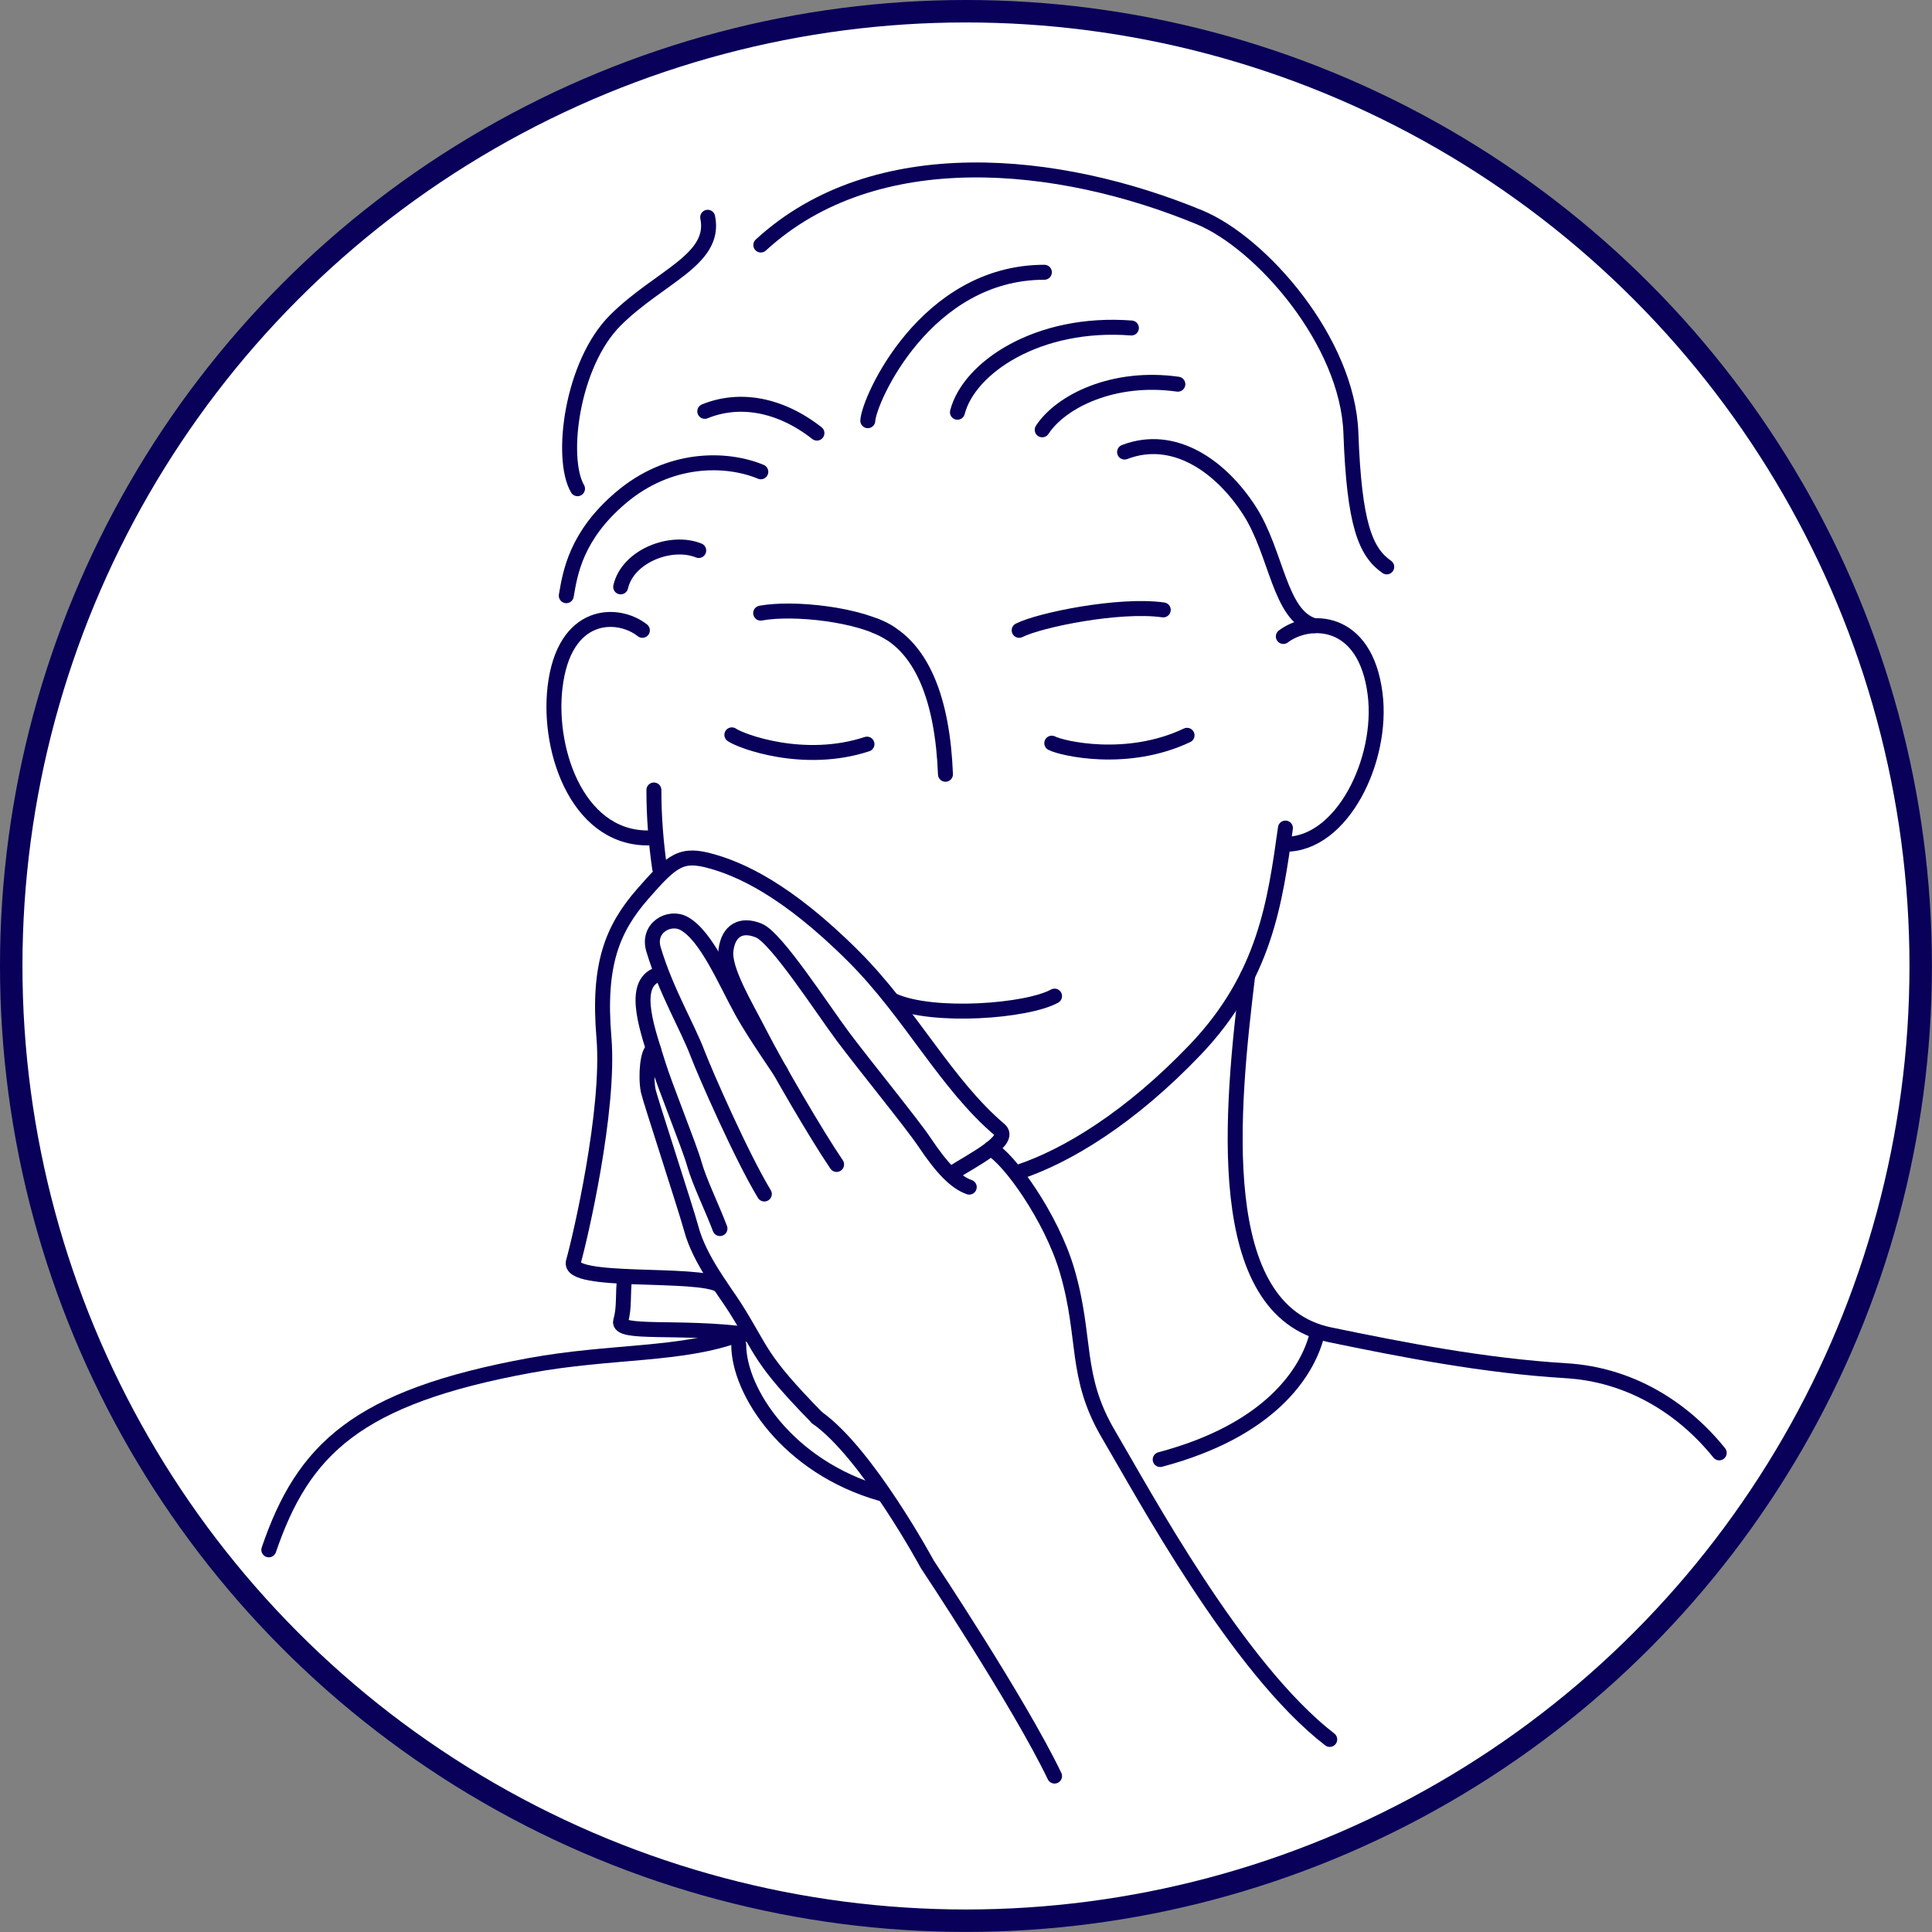 <?xml version="1.0" encoding="UTF-8"?><svg id="_レイヤー_2" xmlns="http://www.w3.org/2000/svg" viewBox="0 0 258.23 258.23"><rect x="0" y="0" width="258.23" height="258.23" fill="#808080" stroke="none"/><defs><style>.cls-1{fill:#fff;stroke-width:3px;}.cls-1,.cls-2{stroke:#080059;stroke-miterlimit:10;}.cls-2{fill:none;stroke-linecap:round;stroke-width:2px;}</style></defs><g id="_商品特徴_x5F_シーン"><circle class="cls-1" cx="129.11" cy="129.11" r="127.61"/><path class="cls-2" d="M140.58,99.33c1.33.7,10.06,2.76,18.08-1.05"/><path class="cls-2" d="M97.82,98.22c1.23.86,9.64,4.01,18.06,1.24"/><path class="cls-2" d="M140.95,133.14c-3.67,2.03-16.2,2.98-21.5.62"/><path class="cls-2" d="M136.22,84.25c2.74-1.39,13.39-3.56,19.26-2.73"/><path class="cls-2" d="M88.17,116.07c-.5-3.44-.77-6.96-.77-10.48"/><path class="cls-2" d="M171.81,110.68c-1.38,9.78-2.68,19.82-12.08,29.65-8.68,9.08-17.11,14.17-23.52,16.31"/><path class="cls-2" d="M171.53,85.07c3.42-2.58,10.98-2.61,12.27,7.71,1.1,8.78-4.39,20.09-11.99,20.06"/><path class="cls-2" d="M85.86,84.25c-3.27-2.59-10.49-2.65-11.68,7.65-1.01,8.77,3.3,20.77,13.23,20.07"/><path class="cls-2" d="M127.97,55.1c1.53-5.96,10.75-12.22,23.25-11.26"/><path class="cls-2" d="M115.99,56.23c.11-2.69,7.67-19.84,23.6-19.84"/><path class="cls-2" d="M139.3,57.45c2.49-3.81,9.53-7.32,18.13-6.1"/><path class="cls-2" d="M150.31,60.42c6.59-2.53,12.86,1.88,16.69,7.82,3.68,5.71,3.98,14.05,8.66,15.39"/><path class="cls-2" d="M101.69,32.75c15.3-14.06,39.89-11.45,58.62-3.71,8.28,3.42,19.82,16.59,20.25,28.84.44,12.25,1.96,15.91,4.79,17.89"/><path class="cls-2" d="M166.76,130.41c-2.17,17.93-4.9,44.7,10.97,47.99,9.68,2,20.62,4.15,31.6,4.81,8.48.51,15.56,4.9,20.46,10.98"/><path class="cls-2" d="M98.74,178.37c-7.57,2.84-17.12,2.15-27.94,4.14-23.11,4.24-30.28,11.19-34.87,24.64"/><path class="cls-2" d="M155.07,195.08c14.59-3.87,19.66-11.56,20.96-16.71"/><path class="cls-2" d="M77.19,65.32c-2.37-4.07-.79-16.69,5.08-22.53,5.87-5.83,13.49-8.06,12.32-13.75"/><path class="cls-2" d="M101.69,63.06c-4.64-1.93-12.25-2.04-18.73,3.48-5.97,5.08-6.75,10.02-7.27,13.08"/><path class="cls-2" d="M109.19,57.89c-5.03-3.94-10.45-4.76-14.99-2.91"/><path class="cls-2" d="M93.39,73.58c-3.67-1.49-9.48.71-10.43,4.86"/><path class="cls-2" d="M132.4,153.54c2.43,1.24,8.13,9.17,10.22,16.28,2.66,9.06.93,14.09,5.56,21.93,4.63,7.84,17.13,31.15,29.55,40.74"/><path class="cls-2" d="M127.34,156.76c2.59-1.66,7.94-4.34,6.27-5.76-7.19-6.1-11.9-15.54-19.47-23.12-9.12-9.13-15.37-11.72-18.95-12.74-4.06-1.16-5.25-.29-9.3,4.36-4.05,4.65-5.99,9.44-5.17,19.16s-3.21,26.93-4.08,29.99c-.87,3.06,16.87,1.27,19.59,3.16"/><path class="cls-2" d="M111.82,155.64c-2.68-3.93-7.98-13.04-10.11-17.18-2.12-4.14-5-8.82-4.68-11.45.32-2.64,2.03-3.61,4.4-2.63,2.37.98,8.5,10.51,11.3,14.25,2.78,3.71,9.17,11.55,10.82,14.01,2.3,3.44,4.15,5.39,6,6.03"/><path class="cls-2" d="M104.34,143.24s-3.61-5.23-5.12-7.96c-2.27-4.1-4.78-10.22-7.81-11.86-1.96-1.06-4.93.58-4.06,3.48,1.7,5.65,4.46,10.17,5.91,13.97,1,2.61,5.8,13.59,8.9,18.72"/><path class="cls-2" d="M96.23,164.21c-1.01-2.69-2.76-6.26-3.42-8.62-.66-2.36-3.9-10.3-4.85-13.38-1.28-4.17-3.61-10.28-.37-11.82"/><path class="cls-2" d="M83.51,170.61c-.32,2.47,0,4.07-.55,5.95-.54,1.89,7.85.58,17.04,1.81"/><path class="cls-2" d="M87.36,140.28c-.8.08-1.11,3.59-.71,5.55.21,1.03,5.06,15.84,5.74,18.38,1.11,4.17,4.46,8.34,5.94,10.7,3.67,5.84,3.09,6.62,10.86,14.56"/><path class="cls-2" d="M109.19,189.48c6.7,4.69,14.75,19.6,14.75,19.6,0,0,12.28,18.45,17.01,28.31"/><path class="cls-2" d="M98.74,179.75c0,6.2,6.53,16.34,19.04,19.89"/><path class="cls-2" d="M101.67,81.95c4.36-.81,13.34.15,17.25,2.66"/><path class="cls-2" d="M116.93,83.62c6.43,2.4,9.06,10.16,9.44,19.87"/></g></svg>